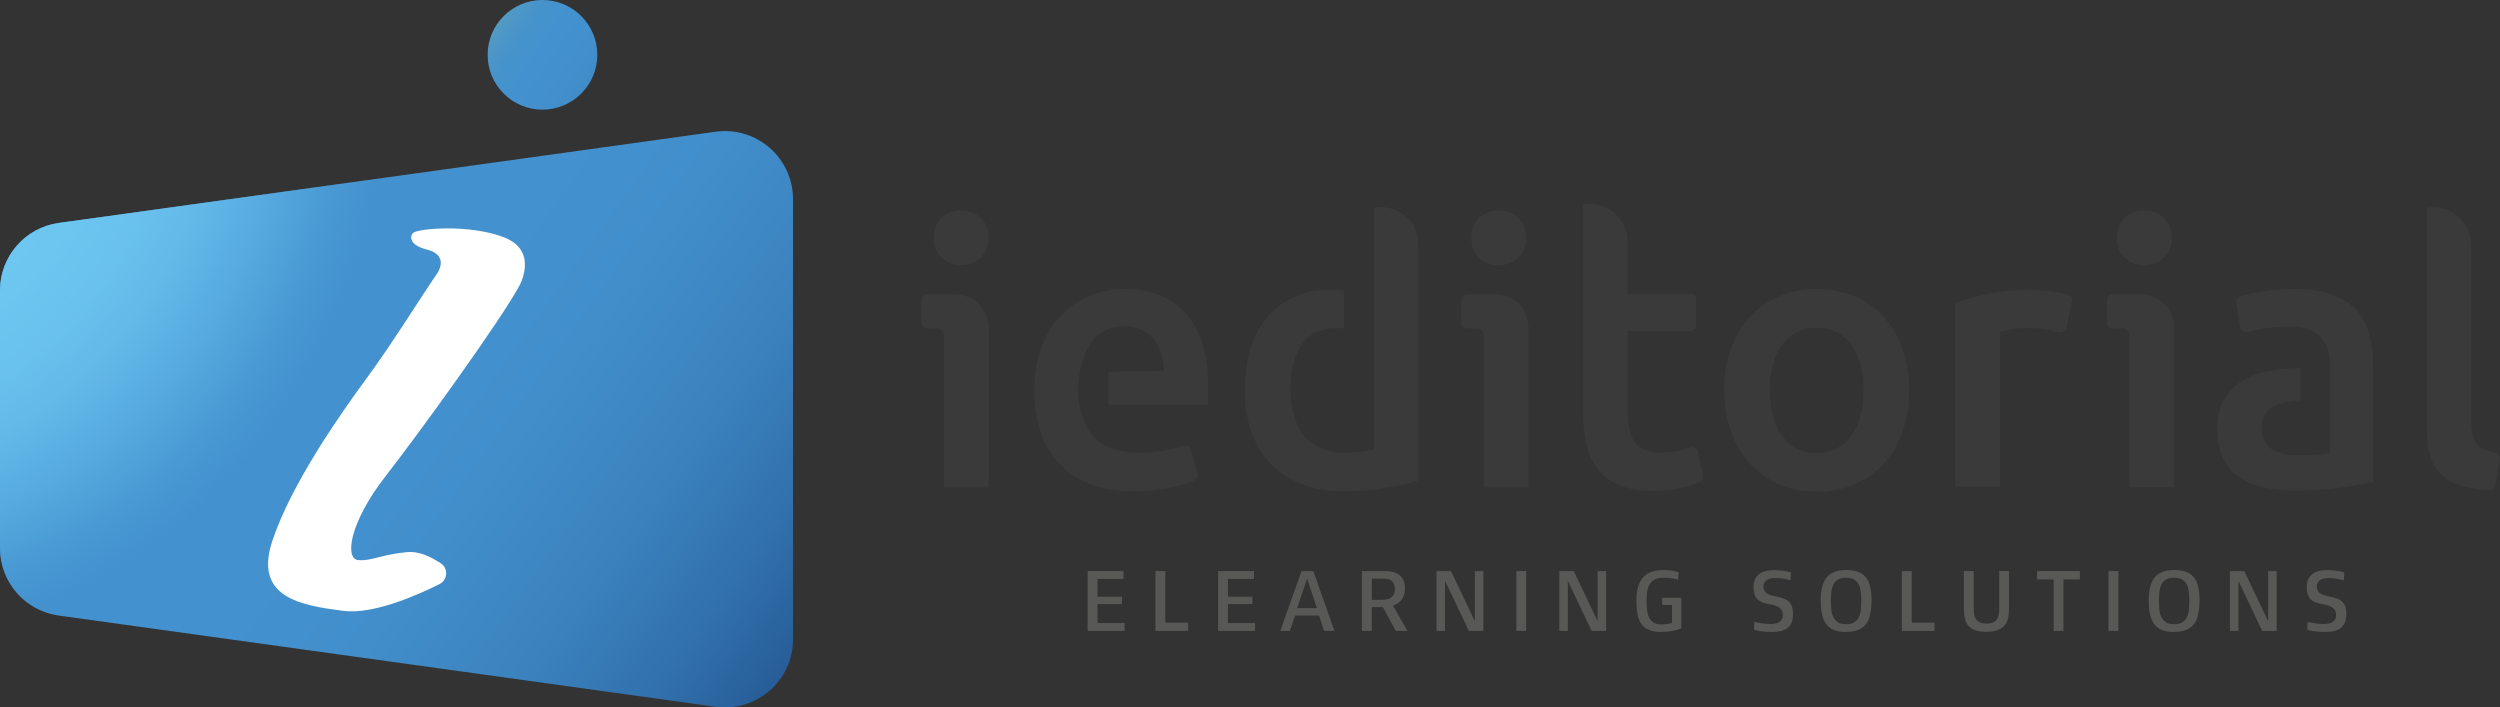 <?xml version="1.0" encoding="UTF-8"?>
<svg id="Capa_1" xmlns="http://www.w3.org/2000/svg" xmlns:xlink="http://www.w3.org/1999/xlink" viewBox="0 0 505.19 142.96">
  <rect x="0" y="0" width="505.19" height="142.96" fill="#333333" stroke="none"/>
  <defs>
    <style>
      .cls-1 {
        fill: #585857;
      }

      .cls-2 {
        fill: #fff;
      }

      .cls-3 {
        fill: url(#Degradado_sin_nombre_446);
      }

      .cls-4 {
        fill: url(#Degradado_sin_nombre_270);
      }

      .cls-5 {
        fill: #3b3a3a;
      }

      .cls-6 {
        fill: url(#Degradado_sin_nombre_464);
      }
    </style>
    <linearGradient id="Degradado_sin_nombre_446" data-name="Degradado sin nombre 446" x1="-26.28" y1="-.67" x2="180.91" y2="147.67" gradientUnits="userSpaceOnUse">
      <stop offset=".51" stop-color="#4392cf"/>
      <stop offset=".62" stop-color="#418ecb"/>
      <stop offset=".73" stop-color="#3b83bf"/>
      <stop offset=".83" stop-color="#3170ac"/>
      <stop offset=".93" stop-color="#235690"/>
      <stop offset="1" stop-color="#174079"/>
    </linearGradient>
    <radialGradient id="Degradado_sin_nombre_464" data-name="Degradado sin nombre 464" cx="-34.71" cy="18.88" fx="-55.96" fy="-.44" r="113.64" gradientUnits="userSpaceOnUse">
      <stop offset=".16" stop-color="#70caf3"/>
      <stop offset=".47" stop-color="#6fc9f2" stop-opacity=".99"/>
      <stop offset=".59" stop-color="#6ec8f1" stop-opacity=".96"/>
      <stop offset=".67" stop-color="#6cc5ef" stop-opacity=".92"/>
      <stop offset=".74" stop-color="#69c1ed" stop-opacity=".85"/>
      <stop offset=".79" stop-color="#64bcea" stop-opacity=".76"/>
      <stop offset=".84" stop-color="#5fb6e6" stop-opacity=".64"/>
      <stop offset=".89" stop-color="#59aee1" stop-opacity=".51"/>
      <stop offset=".93" stop-color="#52a5db" stop-opacity=".35"/>
      <stop offset=".97" stop-color="#4b9cd5" stop-opacity=".19"/>
      <stop offset="1" stop-color="#4392cf" stop-opacity="0"/>
    </radialGradient>
    <linearGradient id="Degradado_sin_nombre_270" data-name="Degradado sin nombre 270" x1="72.52" y1="-13.82" x2="144.23" y2="34.3" gradientUnits="userSpaceOnUse">
      <stop offset="0" stop-color="#f8b335" stop-opacity="1"/>
      <stop offset=".2" stop-color="#dadf62"/>
      <stop offset=".22" stop-color="#c2d372"/>
      <stop offset=".26" stop-color="#9bbf8e"/>
      <stop offset=".31" stop-color="#7baea6"/>
      <stop offset=".36" stop-color="#62a2b8"/>
      <stop offset=".4" stop-color="#5099c4"/>
      <stop offset=".45" stop-color="#4693cc"/>
      <stop offset=".51" stop-color="#4392cf"/>
      <stop offset=".62" stop-color="#418ecb"/>
      <stop offset=".73" stop-color="#3b83bf"/>
      <stop offset=".83" stop-color="#3170ac"/>
      <stop offset=".93" stop-color="#235690"/>
      <stop offset="1" stop-color="#174079"/>
    </linearGradient>
  </defs>
  <g>
    <g>
      <path class="cls-3" d="M144.59,26.62l-54.47,7.57L11.87,45.05c-6.8.95-11.87,6.76-11.87,13.63v52.08c0,6.87,5.06,12.69,11.87,13.63l49.14,6.82,83.58,11.61c8.28,1.15,15.66-5.28,15.66-13.63V40.25c0-8.35-7.38-14.78-15.66-13.63Z"/>
      <path class="cls-6" d="M144.59,26.62l-54.47,7.57L11.87,45.05c-6.8.95-11.87,6.76-11.87,13.63v52.08c0,6.87,5.06,12.69,11.87,13.63l49.14,6.82,83.58,11.61c8.28,1.15,15.66-5.28,15.66-13.63V40.25c0-8.35-7.38-14.78-15.66-13.63Z"/>
    </g>
    <circle class="cls-4" cx="109.62" cy="11.08" r="11.08"/>
    <path class="cls-2" d="M104.91,57.82c-3.66,6.78-19.61,28.91-27.01,38.43-7.4,9.52-8.2,16.66-5.55,16.92,2.64.26,4.43-1.05,9.78-1.59,2.81-.28,5.17,1.14,6.88,2.2,1.63,1.01,1.5,3.41-.21,4.26-4.72,2.36-13.46,6.16-19.4,5.4-8.5-1.09-18.21-2.61-14.36-14.17,3.85-11.56,13.85-25.77,19.04-32.82,5.19-7.04,11.22-16.81,14.1-20.95,1.51-2.17,1.26-4.28-1.97-5.09-3.23-.81-3.57-2.45-2.74-3.33.83-.89,11.36-1.87,18.43.9,7.07,2.77,3.02,9.83,3.02,9.83Z"/>
  </g>
  <g>
    <g>
      <path class="cls-1" d="M227.25,127.49h-7.46v-12.08h7.25v1.58h-5.26v3.59h4.94v1.49h-4.94v3.84h5.47v1.58Z"/>
      <path class="cls-1" d="M240.1,127.49h-6.61v-12.08h1.99v10.41h4.62v1.67Z"/>
      <path class="cls-1" d="M253.61,127.49h-7.46v-12.08h7.25v1.58h-5.26v3.59h4.94v1.49h-4.94v3.84h5.47v1.58Z"/>
      <path class="cls-1" d="M269.65,127.49h-2.08l-1.01-3.11h-4.85l-1.05,3.11h-1.94l4.27-12.08h2.4l4.27,12.08ZM266.12,122.88l-1.99-5.99-1.99,5.99h3.98Z"/>
      <path class="cls-1" d="M284.42,127.49h-2.36l-2.6-4.8h-2.26v4.8h-1.99v-12.08h4.8c1.22,0,2.17.29,2.86.86s1.03,1.47,1.03,2.69c0,.51-.06.95-.19,1.32-.12.37-.3.7-.52.97-.22.27-.49.5-.78.68-.3.18-.61.32-.94.43l2.95,5.14ZM281.88,119.03c0-.65-.18-1.16-.53-1.54-.35-.37-.92-.56-1.71-.56h-2.43v4.3l2.01-.02c.96,0,1.64-.19,2.05-.58.41-.38.61-.92.61-1.61Z"/>
      <path class="cls-1" d="M299.74,127.49h-2.91l-4.82-10.11v10.11h-1.72v-12.08h2.92l4.82,10.11v-10.11h1.72v12.08Z"/>
      <path class="cls-1" d="M308.41,127.49h-1.99v-12.08h1.99v12.08Z"/>
      <path class="cls-1" d="M324.55,127.49h-2.91l-4.82-10.11v10.11h-1.72v-12.08h2.92l4.82,10.11v-10.11h1.72v12.08Z"/>
      <path class="cls-1" d="M339.75,126.95c-.17.09-.39.19-.68.28-.28.09-.61.17-.98.24s-.77.13-1.19.17c-.43.04-.85.06-1.28.06-.97,0-1.78-.14-2.42-.41-.64-.27-1.14-.68-1.52-1.21-.37-.53-.63-1.2-.78-1.99s-.22-1.72-.22-2.77c0-2.03.43-3.55,1.3-4.58.86-1.03,2.23-1.55,4.09-1.55.81,0,1.49.06,2.05.17s.93.22,1.09.31l-.11,1.49c-.19-.07-.53-.16-1.02-.26s-1.12-.15-1.89-.15-1.4.13-1.86.39c-.46.26-.8.6-1.04,1.03s-.39.91-.45,1.46c-.06.55-.1,1.11-.1,1.69,0,.63.03,1.24.08,1.82.05.59.18,1.1.38,1.55.2.45.5.81.9,1.08s.94.41,1.63.41c.51,0,.95-.04,1.33-.11.38-.07.65-.14.82-.21v-3.62h-1.99v-1.44h3.86v6.15Z"/>
      <path class="cls-1" d="M362.33,124.06c0,.67-.09,1.24-.28,1.71s-.46.84-.83,1.13c-.37.29-.82.5-1.35.62-.53.12-1.14.19-1.83.19-.37,0-.74-.01-1.11-.04-.37-.03-.73-.07-1.06-.11-.33-.04-.62-.09-.88-.15-.25-.06-.44-.12-.56-.18l.11-1.6c.17.06.37.12.61.17.24.05.5.1.78.15.29.05.58.08.88.11.3.02.6.04.9.04.9,0,1.55-.15,1.96-.46.4-.31.6-.75.6-1.33,0-.33-.05-.62-.16-.86-.11-.24-.27-.45-.48-.62-.21-.17-.49-.31-.82-.43s-.72-.21-1.17-.29c-.55-.09-1.03-.22-1.44-.37-.42-.15-.76-.36-1.03-.62-.27-.26-.48-.59-.62-.98-.14-.39-.21-.88-.21-1.46,0-.63.1-1.16.3-1.6s.48-.8.85-1.08c.37-.28.8-.48,1.31-.6s1.07-.19,1.69-.19c.34,0,.7.01,1.06.04.36.03.7.07,1.02.12.32.05.6.1.84.16.24.06.41.11.51.16l-.11,1.58c-.13-.05-.3-.1-.53-.15-.22-.05-.46-.1-.73-.15-.27-.05-.55-.09-.85-.12-.3-.03-.6-.04-.88-.04-.89,0-1.52.16-1.9.48-.38.32-.57.73-.57,1.24,0,.57.2,1,.6,1.31.4.3,1.06.54,1.98.7.56.11,1.05.24,1.47.39s.78.36,1.07.63.5.6.64,1c.14.4.21.91.21,1.51Z"/>
      <path class="cls-1" d="M378.19,121.32c0,1.05-.09,1.98-.26,2.78s-.46,1.47-.86,2c-.4.53-.94.93-1.6,1.2-.66.27-1.49.4-2.47.4s-1.78-.14-2.44-.41-1.17-.68-1.56-1.21c-.39-.53-.67-1.2-.83-1.99s-.25-1.72-.25-2.77.09-1.9.28-2.67c.18-.77.48-1.41.89-1.92.41-.51.94-.89,1.6-1.16.66-.26,1.47-.39,2.43-.39s1.76.13,2.41.39c.65.26,1.17.65,1.56,1.16.4.51.68,1.15.85,1.92.17.77.26,1.66.26,2.67ZM376.12,121.32c0-.58-.03-1.15-.09-1.7-.06-.55-.19-1.04-.4-1.47s-.52-.77-.92-1.02-.96-.38-1.66-.38-1.25.13-1.66.38c-.41.25-.72.59-.92,1.02s-.34.92-.4,1.47c-.06.55-.09,1.12-.09,1.7,0,.62.03,1.21.08,1.79.05.58.18,1.09.39,1.54s.52.8.92,1.08c.41.27.97.41,1.68.41s1.27-.14,1.68-.41c.41-.27.72-.63.92-1.08s.34-.96.39-1.54c.05-.58.08-1.18.08-1.79Z"/>
      <path class="cls-1" d="M390.93,127.49h-6.61v-12.08h1.99v10.41h4.62v1.67Z"/>
      <path class="cls-1" d="M405.98,122.97c0,.75-.07,1.41-.21,1.99s-.38,1.07-.73,1.47c-.35.4-.82.71-1.41.92-.59.21-1.35.32-2.26.32s-1.66-.11-2.24-.32c-.58-.21-1.04-.52-1.38-.92-.34-.4-.57-.89-.7-1.47s-.2-1.24-.2-1.99v-7.57h1.99v7.57c0,.49.04.92.12,1.3.08.38.21.7.41.95s.46.45.79.59c.33.14.75.21,1.26.21s.93-.07,1.26-.21c.33-.14.6-.33.79-.59s.33-.57.41-.95c.08-.38.12-.81.12-1.3v-7.57h1.97v7.57Z"/>
      <path class="cls-1" d="M420.3,117.09h-3.32v10.4h-1.99v-10.4h-3.34v-1.69h8.65v1.69Z"/>
      <path class="cls-1" d="M428.07,127.49h-1.99v-12.08h1.99v12.08Z"/>
      <path class="cls-1" d="M444.47,121.32c0,1.05-.09,1.98-.26,2.78s-.46,1.47-.86,2c-.4.53-.94.93-1.6,1.2s-1.49.4-2.47.4-1.78-.14-2.43-.41c-.65-.27-1.17-.68-1.56-1.21s-.67-1.2-.84-1.99-.25-1.72-.25-2.77.09-1.9.28-2.67c.18-.77.48-1.41.89-1.92.41-.51.94-.89,1.6-1.16.66-.26,1.46-.39,2.43-.39s1.76.13,2.41.39c.64.26,1.17.65,1.56,1.16.4.51.68,1.15.85,1.92.17.77.26,1.66.26,2.67ZM442.41,121.32c0-.58-.03-1.15-.09-1.7s-.19-1.04-.4-1.47c-.21-.43-.51-.77-.92-1.02-.41-.25-.96-.38-1.66-.38s-1.25.13-1.66.38c-.41.25-.72.59-.92,1.02-.21.43-.34.92-.4,1.47-.06.55-.09,1.12-.09,1.7,0,.62.03,1.21.08,1.79.05.58.18,1.09.39,1.54.21.44.51.8.92,1.08.41.27.97.41,1.68.41s1.27-.14,1.68-.41c.41-.27.72-.63.93-1.08.21-.44.34-.96.39-1.54.05-.58.08-1.18.08-1.79Z"/>
      <path class="cls-1" d="M460.06,127.49h-2.92l-4.81-10.11v10.11h-1.72v-12.08h2.91l4.82,10.11v-10.11h1.72v12.08Z"/>
      <path class="cls-1" d="M474.13,124.06c0,.67-.09,1.24-.28,1.71s-.46.84-.83,1.13c-.37.29-.82.5-1.35.62-.53.12-1.14.19-1.83.19-.37,0-.74-.01-1.11-.04-.37-.03-.73-.07-1.06-.11-.33-.04-.62-.09-.88-.15-.26-.06-.44-.12-.56-.18l.11-1.6c.17.06.37.12.6.17s.5.1.78.15c.28.05.58.08.88.11s.6.04.9.04c.9,0,1.55-.15,1.96-.46.4-.31.61-.75.61-1.33,0-.33-.05-.62-.16-.86-.11-.24-.27-.45-.48-.62s-.49-.31-.82-.43c-.33-.11-.72-.21-1.17-.29-.54-.09-1.03-.22-1.44-.37-.41-.15-.76-.36-1.03-.62-.27-.26-.48-.59-.62-.98-.14-.39-.21-.88-.21-1.46,0-.63.1-1.16.3-1.6s.49-.8.85-1.08.8-.48,1.31-.6,1.07-.19,1.69-.19c.34,0,.7.01,1.06.04.36.03.7.07,1.02.12.32.05.6.1.84.16.24.06.41.11.52.16l-.11,1.58c-.13-.05-.3-.1-.52-.15-.22-.05-.46-.1-.73-.15-.27-.05-.55-.09-.85-.12-.3-.03-.6-.04-.88-.04-.89,0-1.52.16-1.9.48-.38.32-.57.73-.57,1.24,0,.57.2,1,.6,1.31.4.3,1.06.54,1.98.7.56.11,1.05.24,1.47.39.43.15.78.36,1.07.63.29.27.5.6.64,1,.14.4.21.91.21,1.51Z"/>
    </g>
    <g>
      <path class="cls-5" d="M218.09,81.63c.62,3.23,1.58,5.55,3.54,7.26,1.96,1.71,4.8,2.57,8.53,2.57,2.18,0,4.18-.2,6-.6,1.13-.25,2.11-.51,2.94-.77.75-.24,1.45.18,1.57.95l1.32,4.63c.17.58-.12,1.2-.68,1.44s-1.22.49-1.72.65c-.87.27-1.86.52-2.98.74-1.12.22-2.32.41-3.61.56-1.29.15-2.61.22-3.95.22-3.43,0-6.4-.51-8.94-1.53-2.53-1.02-4.62-2.43-6.26-4.25-1.64-1.81-2.86-3.95-3.65-6.41-.79-2.46-1.19-5.15-1.19-8.08,0-3.43.51-6.43,1.53-9.01,1.02-2.58,2.37-4.73,4.06-6.44,1.69-1.71,3.62-3,5.81-3.87,2.19-.87,4.42-1.3,6.7-1.3,5.36,0,9.54,1.66,12.55,4.99,3,3.33,4.51,8.29,4.51,14.9,0,.5-.01,1.06-.04,1.68-.02.62-.06,1.18,0,1.79h-20.13s0-6.63,0-6.63l11.16-.11c0-1.24-.17-2.42-.52-3.54-.35-1.12-.86-2.08-1.53-2.9-.67-.82-1.49-1.46-2.46-1.94-.97-.47-2.12-.71-3.46-.71s-2.61.26-3.65.78-1.92,1.2-2.64,2.05-1.28,1.81-1.68,2.9c-1.22,3.18-1.68,6.49-1.12,9.98Z"/>
      <path class="cls-5" d="M319.89,41.26h0c4.72-.78,9.01,2.86,9.01,7.64v10.45h12.65c.67,0,1.21.54,1.21,1.21v5.11c0,.67-.54,1.21-1.21,1.21h-12.65v15.86c0,3.13.5,5.36,1.49,6.7.99,1.34,2.68,2.01,5.07,2.01,1.64,0,3.09-.17,4.36-.52.65-.18,1.22-.35,1.73-.51.69-.22,1.42.19,1.56.9l1,4.8c.12.57-.23,1.18-.77,1.38-.88.32-1.92.65-3.12.99-1.69.47-3.68.71-5.96.71-2.78,0-5.1-.37-6.96-1.12-1.86-.74-3.34-1.82-4.43-3.24-1.09-1.42-1.86-3.13-2.31-5.14-.45-2.01-.67-4.31-.67-6.89v-41.56Z"/>
      <path class="cls-5" d="M385.81,78.8c0,3.08-.45,5.88-1.34,8.42-.89,2.53-2.16,4.69-3.8,6.48-1.64,1.79-3.61,3.18-5.92,4.17-2.31.99-4.85,1.49-7.63,1.49s-5.31-.5-7.6-1.49c-2.29-.99-4.25-2.38-5.88-4.17-1.64-1.79-2.92-3.95-3.84-6.48-.92-2.53-1.38-5.34-1.38-8.42s.46-5.87,1.38-8.38c.92-2.51,2.21-4.65,3.87-6.44,1.66-1.79,3.64-3.17,5.92-4.13,2.28-.97,4.79-1.45,7.52-1.45s5.25.48,7.56,1.45c2.31.97,4.28,2.35,5.92,4.13,1.64,1.79,2.92,3.94,3.84,6.44.92,2.51,1.38,5.3,1.38,8.38ZM376.57,78.8c0-3.87-.83-6.94-2.5-9.2-1.66-2.26-3.98-3.39-6.96-3.39s-5.3,1.13-6.96,3.39c-1.67,2.26-2.5,5.33-2.5,9.2s.83,7.03,2.5,9.31c1.66,2.28,3.98,3.43,6.96,3.43s5.3-1.14,6.96-3.43c1.66-2.28,2.5-5.39,2.5-9.31Z"/>
      <path class="cls-5" d="M418.63,61.08l-1.05,5.12c-.14.68-.82,1.09-1.49.92-.54-.14-1.16-.28-1.87-.43-1.32-.27-2.84-.41-4.58-.41-.99,0-2.05.1-3.17.3-1.12.2-1.9.37-2.34.52v31.21h-9.01v-37.09c1.74-.64,3.91-1.25,6.52-1.82,2.61-.57,5.5-.86,8.68-.86.6,0,1.29.04,2.09.11.79.07,1.59.17,2.38.3.79.12,2.33.33,3.04.62,1.03.42.97.52.81,1.51Z"/>
      <path class="cls-5" d="M504.29,98.01c-.1.6-.64,1.04-1.25,1.01-2.21-.1-4.07-.39-5.6-.86-1.76-.55-3.16-1.33-4.21-2.35-1.04-1.02-1.77-2.28-2.2-3.8-.42-1.51-.63-3.24-.63-5.18v-44.84h0c4.72-.78,9.01,2.86,9.01,7.65v35.48c0,1.09.09,2.01.26,2.76.17.75.48,1.38.93,1.9s1.06.92,1.82,1.19c.5.18,1.09.33,1.76.45.64.12,1.08.74.97,1.38l-.88,5.2Z"/>
      <path class="cls-5" d="M277.6,42.01v48.86c-.65.15-1.48.29-2.49.41-1.02.12-2.25.19-3.69.19-3.33,0-5.93-1.13-7.82-3.39-1.89-2.26-2.83-5.37-2.83-9.35s.76-6.85,2.27-9.09c1.51-2.23,3.91-3.35,7.19-3.35.45,0,.88.06,1.32.11v-7.69c-.83-.11-1.72-.17-2.66-.17-2.78,0-5.24.48-7.37,1.45-2.14.97-3.95,2.35-5.44,4.13-1.49,1.79-2.62,3.94-3.39,6.44-.77,2.51-1.15,5.3-1.15,8.38s.46,5.95,1.38,8.45c.92,2.51,2.24,4.64,3.95,6.4,1.71,1.76,3.79,3.12,6.22,4.06,2.43.94,5.19,1.42,8.27,1.42s5.82-.22,8.53-.67c2.71-.45,4.95-.94,6.74-1.49v-47.47c0-5.02-4.06-8.46-9.01-7.65Z"/>
      <path class="cls-5" d="M478.76,67.52c-.52-1.91-1.39-3.54-2.61-4.88-1.22-1.34-2.84-2.38-4.88-3.13-2.04-.74-4.54-1.12-7.52-1.12-2.48,0-4.82.2-7,.6-1.61.29-2.93.58-3.97.88-.59.17-.95.74-.86,1.35l.75,4.89c.11.71.8,1.17,1.49.98.85-.23,1.84-.45,2.96-.64,1.74-.3,3.65-.45,5.74-.45,1.54,0,2.82.2,3.84.6,1.02.4,1.84.96,2.46,1.68.62.72,1.06,1.55,1.3,2.5.25.94.37,1.94.37,2.98v17.8c-1.44.3-3.55.45-6.33.45-2.28,0-4.1-.41-5.44-1.23-1.34-.82-2.01-2.3-2.01-4.43,0-1.09.25-2,.75-2.72.5-.72,1.15-1.28,1.97-1.68.82-.4,1.74-.67,2.76-.82.77-.11,1.52-.17,2.28-.2v-6.47c-.19,0-.41-.04-.6-.04-2.14,0-4.18.21-6.15.63-1.96.42-3.69,1.12-5.18,2.08-1.49.97-2.67,2.22-3.54,3.76-.87,1.54-1.3,3.43-1.3,5.66s.38,4.3,1.15,5.88c.77,1.59,1.84,2.88,3.2,3.87,1.37.99,3.02,1.71,4.95,2.16,1.94.45,4.07.67,6.4.67,3.52,0,6.69-.21,9.5-.63,2.81-.42,4.9-.78,6.29-1.08v-23.61c0-2.28-.26-4.38-.78-6.29Z"/>
      <g>
        <path class="cls-5" d="M433.35,53.59c1.49,0,2.78-.5,3.87-1.49,1.09-.99,1.64-2.33,1.64-4.02s-.55-3.1-1.64-4.1c-1.09-.99-2.38-1.49-3.87-1.49s-2.86.5-3.95,1.49c-1.09.99-1.64,2.36-1.64,4.1s.55,3.03,1.64,4.02c1.09.99,2.41,1.49,3.95,1.49Z"/>
        <path class="cls-5" d="M425.75,60.68v4.47c0,.67.54,1.21,1.21,1.21h1.9c.8,0,1.45.65,1.45,1.45v30.63h9.01v-32.25c0-3.7-3-6.71-6.71-6.71h-5.66c-.67,0-1.21.54-1.21,1.21Z"/>
      </g>
      <g>
        <path class="cls-5" d="M302.65,53.59c1.16.04,2.35-.27,3.33-.89,1.62-1.02,2.42-2.56,2.42-4.62s-.83-3.72-2.49-4.73c-1-.61-2.2-.9-3.37-.84-1.39.07-2.59.57-3.59,1.48-1.09.99-1.64,2.36-1.64,4.1s.55,3.03,1.64,4.02c1.03.94,2.27,1.44,3.7,1.49Z"/>
        <path class="cls-5" d="M302.18,59.48h-5.67c-.67,0-1.21.54-1.21,1.21v4.47c0,.67.54,1.21,1.21,1.21h1.9c.8,0,1.45.65,1.45,1.45v30.63h9.01v-32.26c0-3.69-3-6.69-6.69-6.69Z"/>
      </g>
      <g>
        <path class="cls-5" d="M194.02,53.59c1.16.04,2.35-.27,3.33-.89,1.62-1.02,2.42-2.56,2.42-4.62s-.83-3.72-2.49-4.73c-1-.61-2.2-.9-3.37-.84-1.39.07-2.59.57-3.59,1.48-1.09.99-1.64,2.36-1.64,4.1s.55,3.03,1.64,4.02c1.03.94,2.27,1.44,3.7,1.49Z"/>
        <path class="cls-5" d="M193.07,59.48h-5.67c-.67,0-1.21.54-1.21,1.21v4.47c0,.67.54,1.21,1.21,1.21h1.9c.8,0,1.45.65,1.45,1.45v30.63h9.01v-32.26c0-3.69-3-6.69-6.69-6.69Z"/>
      </g>
    </g>
  </g>
</svg>